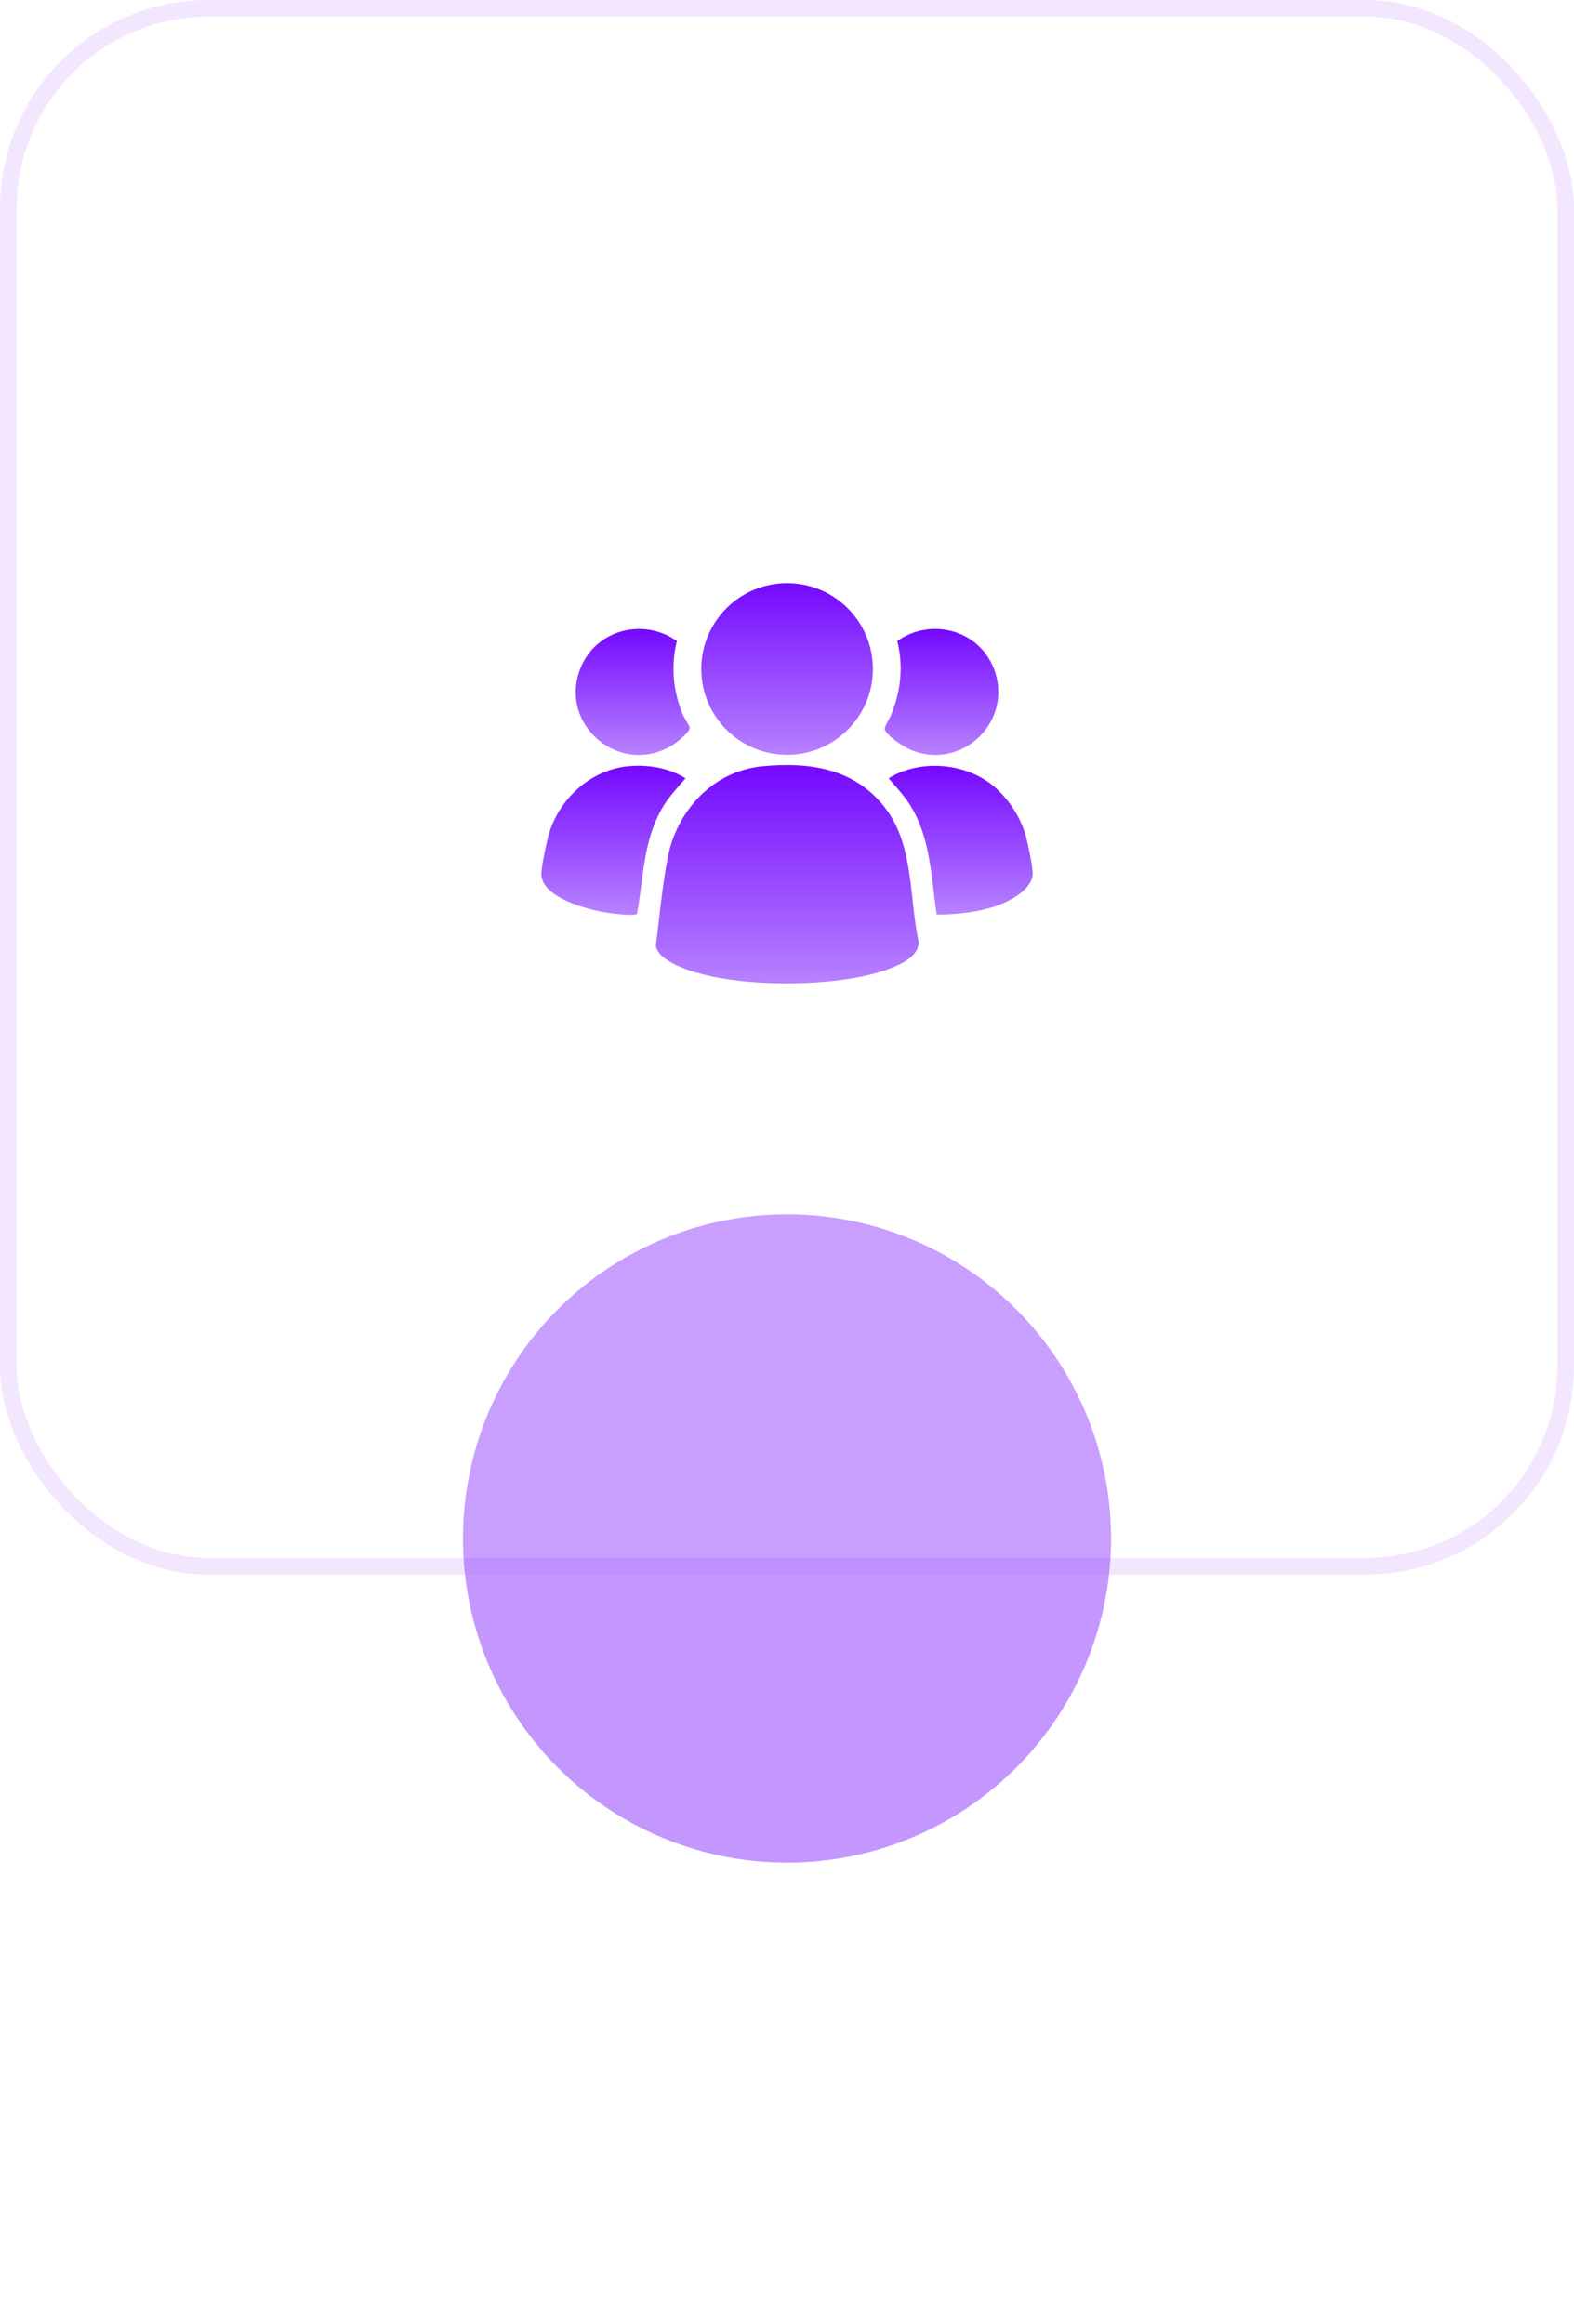 <svg width="189" height="279" viewBox="0 0 189 279" fill="none" xmlns="http://www.w3.org/2000/svg">
<g filter="url(#filter0_f_648_1086)">
<circle cx="94.5" cy="184.676" r="38.912" fill="#8A31FE" fill-opacity="0.5"/>
</g>
<rect width="189" height="189" rx="25" fill="#FFFCFC" fill-opacity="0.07"/>
<rect x="1" y="1" width="187" height="187" rx="24" stroke="#7912FF" stroke-opacity="0.1" stroke-width="2"/>
<path d="M91.531 91.984C97.272 91.426 102.737 92.256 106.372 97.09C109.75 101.584 109.165 107.774 110.307 113.058C110.331 114.86 108.067 115.805 106.641 116.333C100.439 118.633 87.626 118.675 81.55 116.006C80.544 115.563 78.949 114.73 78.754 113.54C79.186 110.054 79.51 106.423 80.175 102.959C81.262 97.304 85.609 92.558 91.531 91.982V91.984Z" fill="url(#paint0_linear_648_1086)"/>
<path d="M94.51 90.607C100.2 90.607 104.813 85.994 104.813 80.303C104.813 74.613 100.2 70 94.51 70C88.82 70 84.207 74.613 84.207 80.303C84.207 85.994 88.82 90.607 94.51 90.607Z" fill="url(#paint1_linear_648_1086)"/>
<path d="M75.359 91.984C77.729 91.742 80.283 92.151 82.317 93.424C81.401 94.506 80.446 95.488 79.695 96.704C77.254 100.661 77.3 105.109 76.516 109.569C76.48 109.744 76.371 109.759 76.221 109.787C75.692 109.886 74.27 109.721 73.655 109.656C71.331 109.415 65.095 107.964 65.001 104.962C64.975 104.152 65.608 101.217 65.851 100.317C67.01 96.006 70.841 92.443 75.359 91.984Z" fill="url(#paint2_linear_648_1086)"/>
<path d="M81.278 76.948C80.532 79.983 80.818 83.011 82.037 85.873C82.195 86.243 82.754 87.059 82.812 87.294C82.945 87.822 81.232 89.146 80.765 89.434C74.526 93.297 67.031 87.087 69.677 80.271C71.494 75.588 77.237 74.093 81.278 76.95V76.948Z" fill="url(#paint3_linear_648_1086)"/>
<path d="M107.74 76.948C111.783 74.091 117.524 75.586 119.341 80.269C121.735 86.436 115.699 92.479 109.527 90.083C108.639 89.739 106.603 88.458 106.247 87.577C106.137 87.304 106.826 86.244 106.979 85.872C108.165 82.981 108.501 80.008 107.738 76.948H107.74Z" fill="url(#paint4_linear_648_1086)"/>
<path d="M119.235 94.302C121.07 95.807 122.646 98.207 123.222 100.519C123.47 101.518 123.959 103.796 123.998 104.757C124.083 106.8 121.048 108.281 119.403 108.819C117.215 109.534 114.774 109.761 112.476 109.788C111.795 105.299 111.766 100.666 109.323 96.706C108.572 95.49 107.617 94.506 106.701 93.425C110.431 91.114 115.861 91.536 119.233 94.303L119.235 94.302Z" fill="url(#paint5_linear_648_1086)"/>
<defs>
<filter id="filter0_f_648_1086" x="0.588" y="90.765" width="187.824" height="187.824" filterUnits="userSpaceOnUse" color-interpolation-filters="sRGB">
<feFlood flood-opacity="0" result="BackgroundImageFix"/>
<feBlend mode="normal" in="SourceGraphic" in2="BackgroundImageFix" result="shape"/>
<feGaussianBlur stdDeviation="27.5" result="effect1_foregroundBlur_648_1086"/>
</filter>
<linearGradient id="paint0_linear_648_1086" x1="94.53" y1="91.832" x2="94.53" y2="118.034" gradientUnits="userSpaceOnUse">
<stop stop-color="#7409FF"/>
<stop offset="1" stop-color="#B782FF"/>
</linearGradient>
<linearGradient id="paint1_linear_648_1086" x1="94.51" y1="70" x2="94.51" y2="90.607" gradientUnits="userSpaceOnUse">
<stop stop-color="#7409FF"/>
<stop offset="1" stop-color="#B782FF"/>
</linearGradient>
<linearGradient id="paint2_linear_648_1086" x1="73.659" y1="91.918" x2="73.659" y2="109.818" gradientUnits="userSpaceOnUse">
<stop stop-color="#7409FF"/>
<stop offset="1" stop-color="#B782FF"/>
</linearGradient>
<linearGradient id="paint3_linear_648_1086" x1="75.975" y1="75.499" x2="75.975" y2="90.623" gradientUnits="userSpaceOnUse">
<stop stop-color="#7409FF"/>
<stop offset="1" stop-color="#B782FF"/>
</linearGradient>
<linearGradient id="paint4_linear_648_1086" x1="113.056" y1="75.497" x2="113.056" y2="90.62" gradientUnits="userSpaceOnUse">
<stop stop-color="#7409FF"/>
<stop offset="1" stop-color="#B782FF"/>
</linearGradient>
<linearGradient id="paint5_linear_648_1086" x1="115.351" y1="91.929" x2="115.351" y2="109.788" gradientUnits="userSpaceOnUse">
<stop stop-color="#7409FF"/>
<stop offset="1" stop-color="#B782FF"/>
</linearGradient>
</defs>
</svg>
